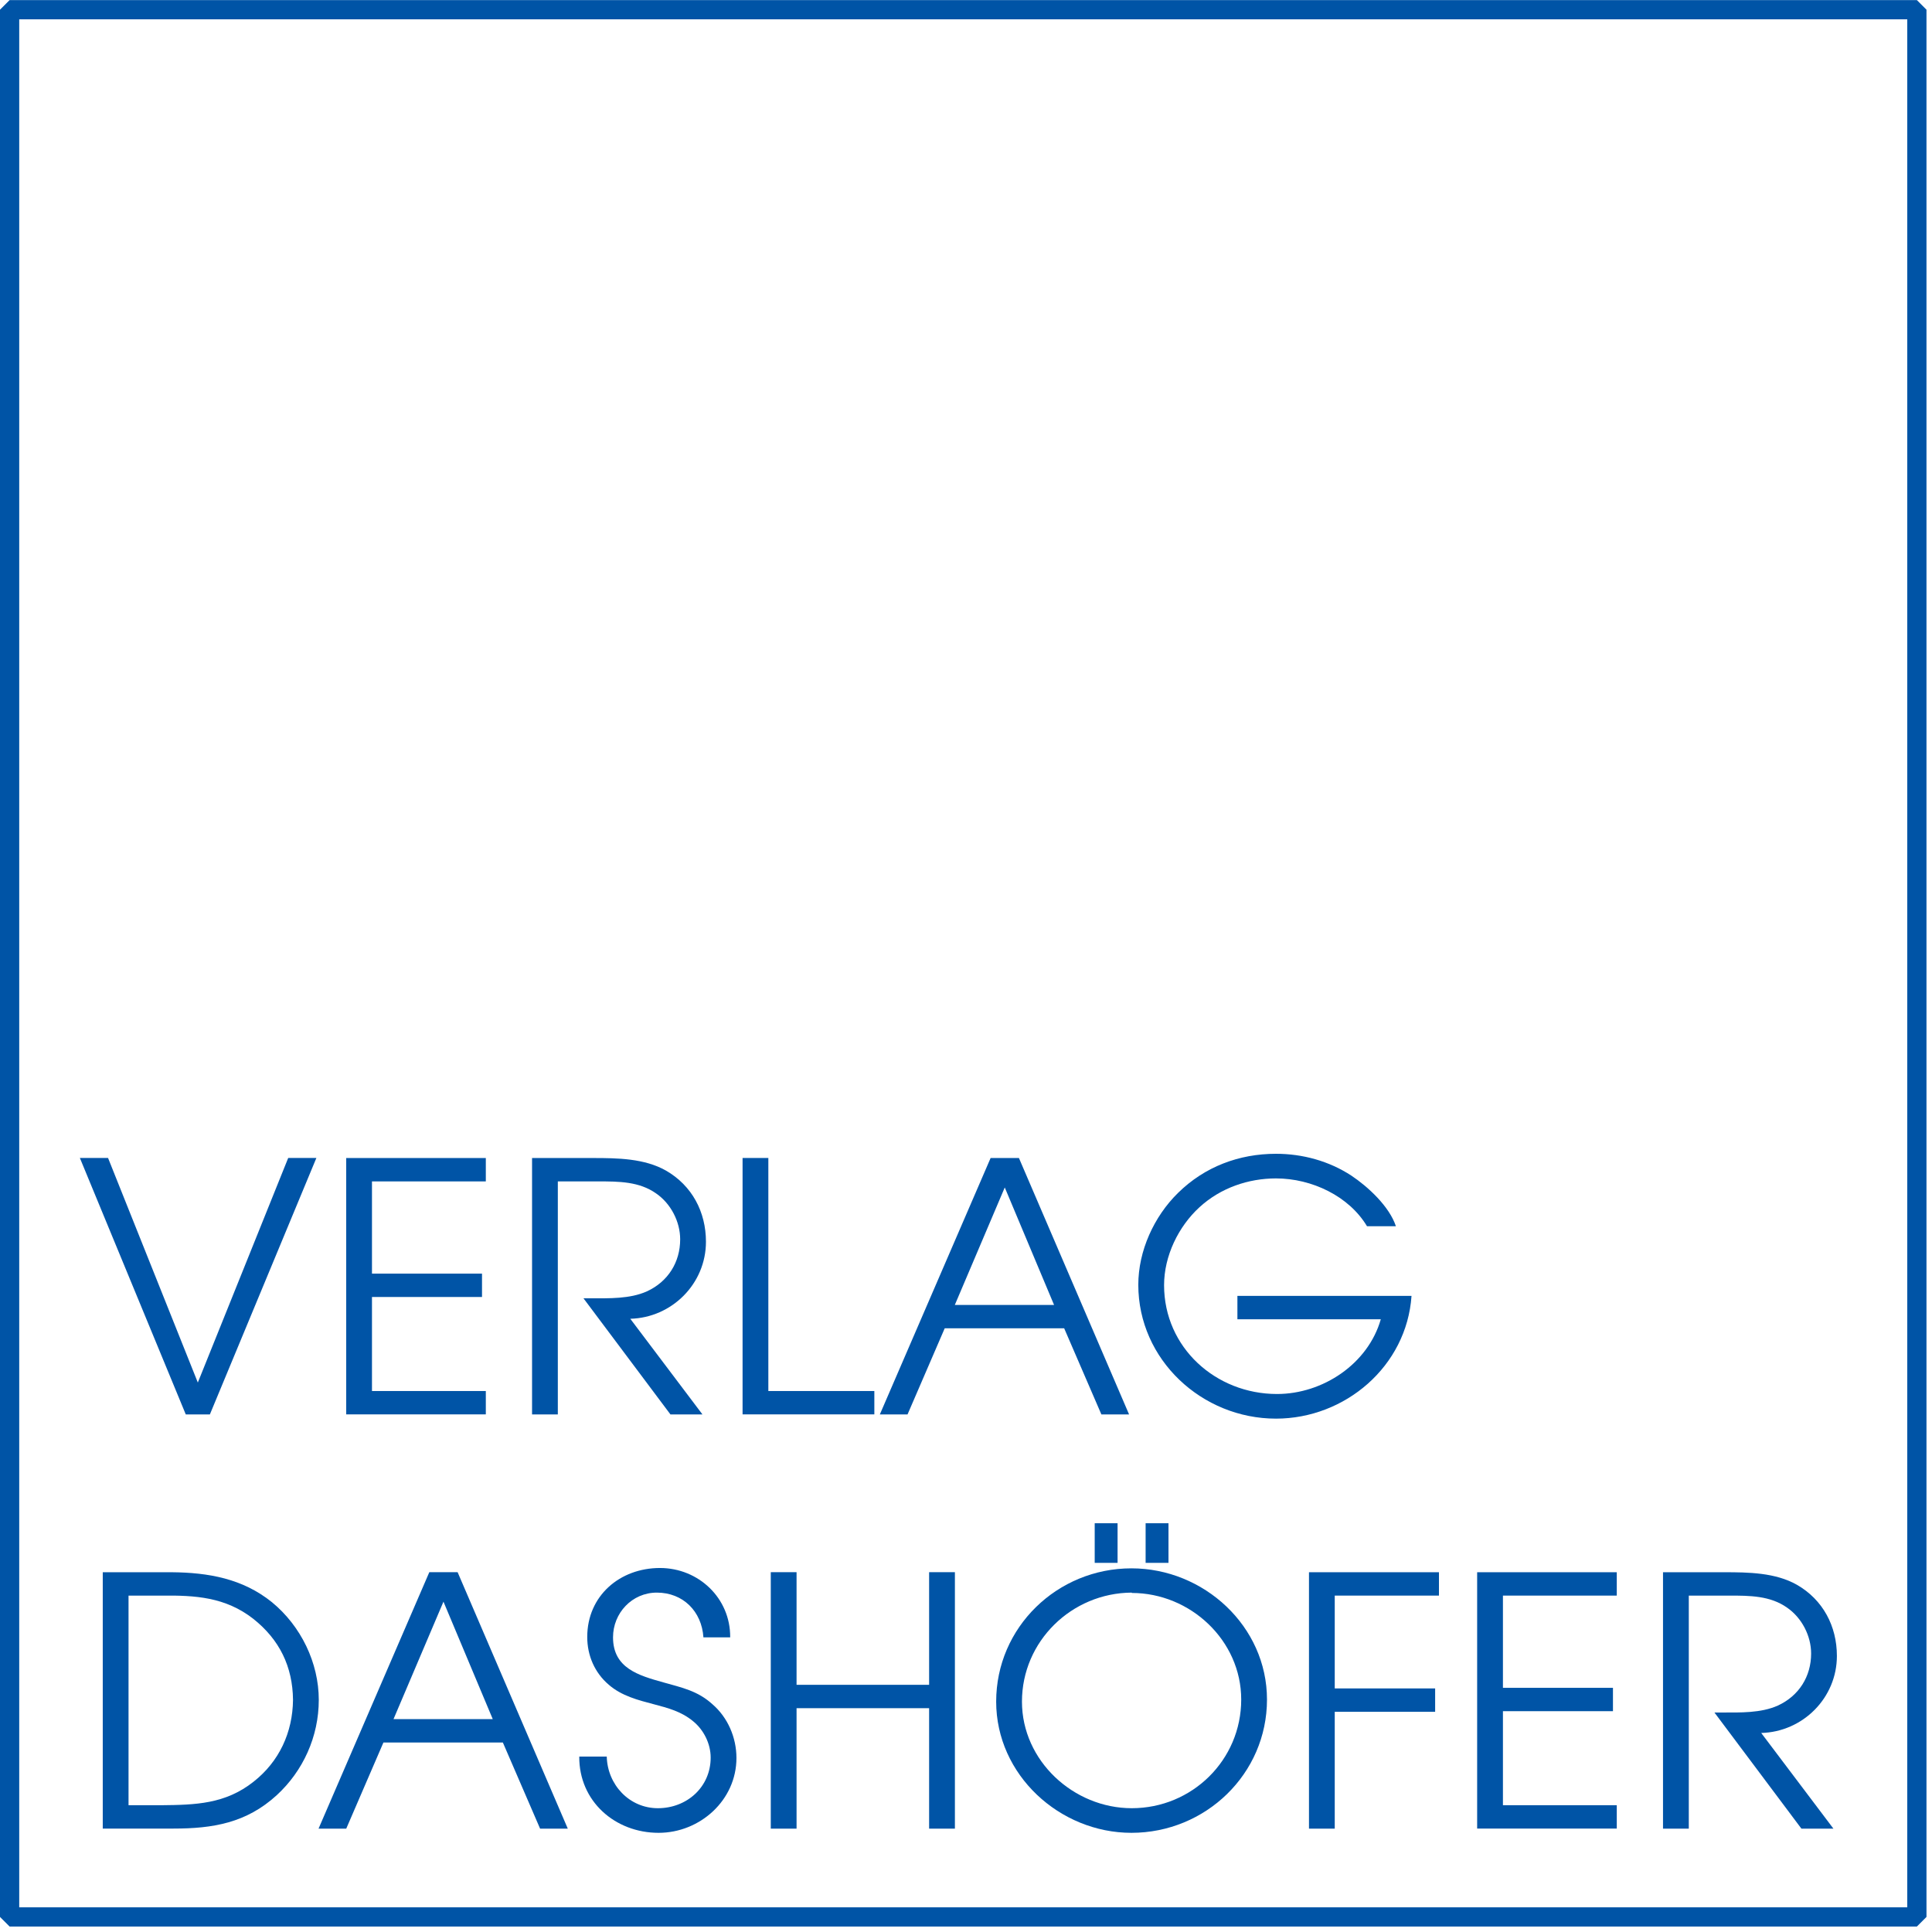 <?xml version="1.0" encoding="UTF-8" standalone="no"?><!DOCTYPE svg PUBLIC "-//W3C//DTD SVG 1.1//EN" "http://www.w3.org/Graphics/SVG/1.1/DTD/svg11.dtd"><svg width="100%" height="100%" viewBox="0 0 201 201" version="1.1" xmlns="http://www.w3.org/2000/svg" xmlns:xlink="http://www.w3.org/1999/xlink" xml:space="preserve" xmlns:serif="http://www.serif.com/" style="fill-rule:evenodd;clip-rule:evenodd;stroke-miterlimit:1.414;"><rect id="Artboard1" x="0" y="0" width="200.527" height="200.423" style="fill:none;"/><clipPath id="_clip1"><rect x="0" y="0" width="200.527" height="200.423"/></clipPath><g clip-path="url(#_clip1)"><g><rect x="1" y="1.008" width="198.426" height="198.424" style="fill:none;stroke:#0054a6;stroke-width:2px;"/><path d="M8.31,120.473l2.932,0l9.339,23.363l9.402,-23.363l2.931,0l-11.08,26.682l-2.506,0l-11.018,-26.682Z" style="fill:#0054a6;fill-rule:nonzero;"/><path d="M36.018,120.478l14.525,0l0,2.432l-11.844,0l0,9.595l11.448,0l0,2.43l-11.448,0l0,9.783l11.844,0l0,2.43l-14.525,0l0,-26.67Z" style="fill:#0054a6;fill-rule:nonzero;"/><path d="M55.354,120.478l6.359,0c2.525,0 5.337,0.037 7.572,1.307c2.711,1.558 4.16,4.3 4.16,7.404c0,4.368 -3.547,7.903 -7.872,8.012l7.51,9.954l-3.33,0l-9.05,-12.084l0.794,0c1.875,0 4.038,0.072 5.805,-0.722c2.199,-1.01 3.461,-3.031 3.461,-5.412c0,-1.841 -0.973,-3.717 -2.487,-4.764c-1.766,-1.263 -3.93,-1.263 -6.022,-1.263l-4.219,0l0,24.245l-2.681,0l0,-26.677Z" style="fill:#0054a6;fill-rule:nonzero;"/><path d="M77.255,120.473l2.681,0l0,24.245l11.028,0l0,2.43l-13.709,0l0,-26.675Z" style="fill:#0054a6;fill-rule:nonzero;"/><path d="M91.536,147.155l2.881,0l3.869,-8.963l12.427,0l3.873,8.963l2.881,0l-11.461,-26.681l-2.944,0l-11.526,26.681Zm7.801,-11.393l5.196,-12.221l5.129,12.221l-10.325,0Z" style="fill:#0054a6;fill-rule:nonzero;"/><path d="M146.851,134.822c-0.504,7.327 -6.908,12.769 -14.101,12.769c-7.701,0 -14.324,-6.127 -14.324,-13.923c0,-3.533 1.63,-7.104 4.128,-9.555c2.784,-2.741 6.364,-4.076 10.196,-4.076c2.783,0 5.531,0.758 7.844,2.273c1.734,1.155 3.955,3.209 4.632,5.265l-3.006,0c-1.878,-3.138 -5.748,-4.976 -9.47,-4.976c-2.858,0 -5.75,0.973 -7.955,2.993c-2.205,2.018 -3.688,5.084 -3.688,8.112c0,6.5 5.387,11.324 11.75,11.324c4.772,0 9.471,-3.132 10.797,-7.775l-14.918,0l0,-2.431l18.115,0Z" style="fill:#0054a6;fill-rule:nonzero;"/><path d="M10.691,190.24l7.354,0c4.098,0 7.585,-0.579 10.748,-3.475c2.741,-2.524 4.372,-6.092 4.372,-9.913c0,-3.857 -1.847,-7.678 -4.875,-10.165c-3.055,-2.463 -6.614,-3.08 -10.425,-3.116l-7.174,0l0,26.669Zm2.681,-2.43l0,-21.808l3.415,0c3.523,-0.036 6.651,0.143 9.563,2.415c2.731,2.163 4.098,4.974 4.134,8.435c-0.036,3.388 -1.439,6.416 -4.099,8.507c-2.947,2.343 -6.075,2.415 -9.598,2.451l-3.415,0Z" style="fill:#0054a6;fill-rule:nonzero;"/><path d="M33.141,190.247l2.881,0l3.869,-8.962l12.425,0l3.874,8.962l2.881,0l-11.462,-26.681l-2.944,0l-11.524,26.681Zm7.799,-11.394l5.197,-12.22l5.128,12.22l-10.325,0Z" style="fill:#0054a6;fill-rule:nonzero;"/><path d="M63.125,182.748c0.073,2.92 2.339,5.373 5.32,5.373c3.015,0 5.491,-2.2 5.491,-5.266c0,-1.441 -0.717,-2.883 -1.83,-3.785c-1.221,-1.01 -2.585,-1.37 -4.093,-1.767c-1.65,-0.433 -3.337,-0.866 -4.67,-2.02c-1.486,-1.261 -2.248,-3.064 -2.248,-4.976c0,-4.291 3.4,-7.177 7.564,-7.177c4.02,0 7.344,3.139 7.308,7.214l-2.785,0c-0.178,-2.704 -2.117,-4.653 -4.846,-4.653c-2.584,0 -4.558,2.128 -4.558,4.653c0,3.209 2.657,3.965 5.241,4.687c1.902,0.541 3.553,0.866 5.099,2.272c1.595,1.37 2.5,3.462 2.5,5.589c0,4.399 -3.793,7.79 -8.102,7.79c-4.524,0 -8.286,-3.283 -8.251,-7.934l2.86,0Z" style="fill:#0054a6;fill-rule:nonzero;"/><path d="M80.19,163.565l2.682,0l0,11.718l13.791,0l0,-11.718l2.682,0l0,26.682l-2.682,0l0,-12.532l-13.791,0l0,12.532l-2.682,0l0,-26.682Z" style="fill:#0054a6;fill-rule:nonzero;"/><path d="M119.187,158.472l0,4.124l2.379,0l0,-4.124l-2.379,0Zm-5.297,0l0,4.124l2.379,0l0,-4.124l-2.379,0Zm3.821,4.694c-7.713,0 -14.072,6.126 -14.072,13.866c0,7.632 6.613,13.65 14.072,13.65c7.711,0 14.103,-6.125 14.103,-13.866c0,-7.633 -6.572,-13.65 -14.103,-13.65Zm0.035,2.561c6.09,0 11.387,4.933 11.387,11.089c0,6.301 -5.118,11.305 -11.387,11.305c-6.055,0 -11.424,-4.933 -11.424,-11.089c0,-6.265 5.154,-11.305 11.424,-11.341l0,0.036Z" style="fill:#0054a6;fill-rule:nonzero;"/><path d="M136.183,163.571l13.522,0l0,2.431l-10.842,0l0,9.657l10.445,0l0,2.432l-10.445,0l0,12.156l-2.68,0l0,-26.676Z" style="fill:#0054a6;fill-rule:nonzero;"/><path d="M153.679,163.571l14.526,0l0,2.431l-11.844,0l0,9.595l11.447,0l0,2.43l-11.447,0l0,9.783l11.844,0l0,2.43l-14.526,0l0,-26.669Z" style="fill:#0054a6;fill-rule:nonzero;"/><path d="M173.015,163.571l6.36,0c2.523,0 5.336,0.036 7.572,1.307c2.709,1.557 4.158,4.3 4.158,7.404c0,4.366 -3.547,7.901 -7.873,8.011l7.512,9.954l-3.33,0l-9.049,-12.083l0.793,0c1.875,0 4.039,0.072 5.807,-0.723c2.197,-1.009 3.459,-3.031 3.459,-5.412c0,-1.842 -0.973,-3.718 -2.487,-4.764c-1.767,-1.263 -3.931,-1.263 -6.021,-1.263l-4.219,0l0,24.245l-2.682,0l0,-26.676Z" style="fill:#0054a6;fill-rule:nonzero;"/></g></g></svg>
